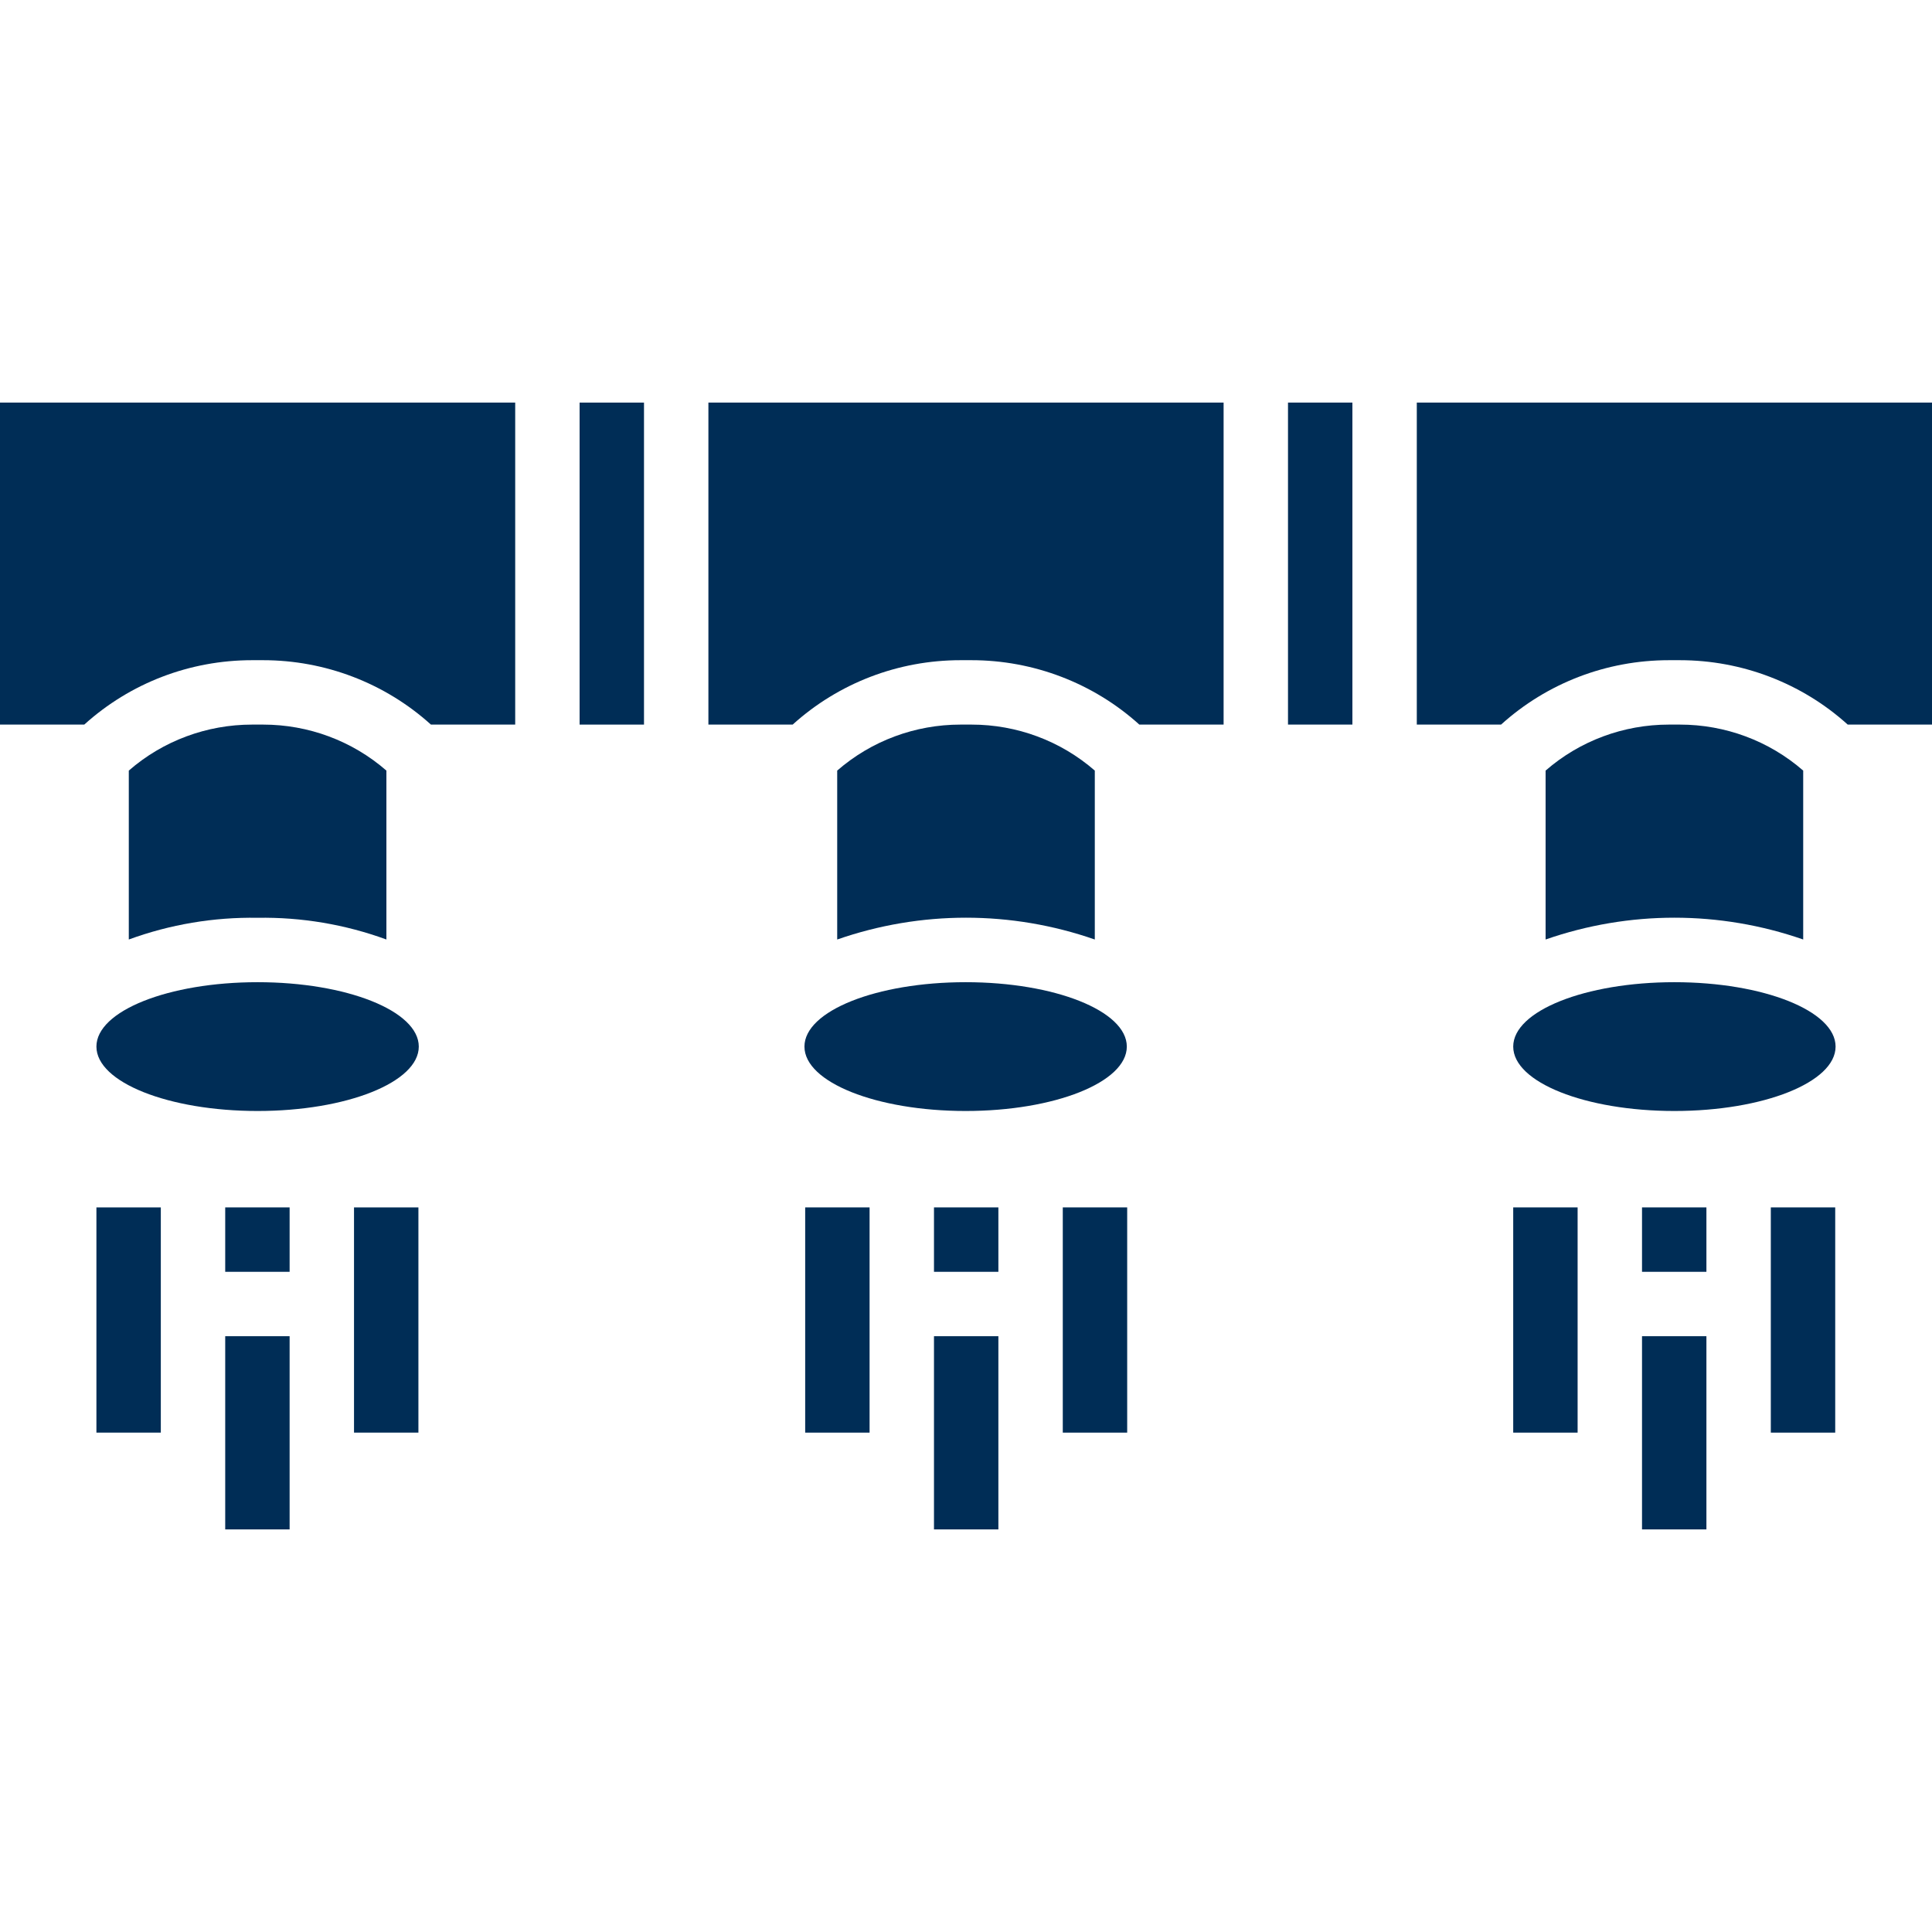 <?xml version="1.0" encoding="utf-8"?>
<!-- Generator: Adobe Illustrator 26.0.3, SVG Export Plug-In . SVG Version: 6.00 Build 0)  -->
<svg version="1.1" id="Layer_1" xmlns="http://www.w3.org/2000/svg" xmlns:xlink="http://www.w3.org/1999/xlink" x="0px" y="0px"
	 viewBox="0 0 525 525" style="enable-background:new 0 0 525 525;" xml:space="preserve">
<style type="text/css">
	.st0{fill:#002D56;}
</style>
<path class="st0" d="M297.5,255.3v-45.9c-9.3-8.1-21.2-12.5-33.5-12.5h-3c-12.3,0-24.2,4.4-33.5,12.5v45.9
	C250.2,247.4,274.8,247.4,297.5,255.3L297.5,255.3z"/>
<path class="st0" d="M350,109.4h17.5v87.5H350V109.4z"/>
<path class="st0" d="M306.2,284.4c0,9.7-19.6,17.5-43.8,17.5s-43.8-7.8-43.8-17.5s19.6-17.5,43.8-17.5S306.2,274.7,306.2,284.4"/>
<path class="st0" d="M192.5,196.9h22.9c12.5-11.3,28.7-17.5,45.6-17.5h3c16.8,0,33.1,6.2,45.6,17.5h22.9v-87.5h-140L192.5,196.9z"/>
<path class="st0" d="M157.5,109.4H175v87.5h-17.5V109.4z"/>
<path class="st0" d="M105,255.3v-45.9c-9.3-8.1-21.2-12.5-33.5-12.5h-3c-12.3,0-24.2,4.4-33.5,12.5v45.9c11.2-4.1,23.1-6.1,35-5.9
	C81.9,249.2,93.8,251.2,105,255.3L105,255.3z"/>
<path class="st0" d="M113.8,284.4c0,9.7-19.6,17.5-43.8,17.5s-43.8-7.8-43.8-17.5s19.6-17.5,43.8-17.5S113.8,274.7,113.8,284.4"/>
<path class="st0" d="M0,196.9h22.9c12.5-11.3,28.7-17.5,45.6-17.5h3c16.8,0,33.1,6.2,45.6,17.5H140v-87.5H0L0,196.9z"/>
<path class="st0" d="M385,109.4v87.5h22.9c12.5-11.3,28.7-17.5,45.6-17.5h3c16.8,0,33.1,6.2,45.6,17.5H525v-87.5H385z"/>
<path class="st0" d="M490,255.3v-45.9c-9.3-8.1-21.2-12.5-33.5-12.5h-3c-12.3,0-24.2,4.4-33.5,12.5v45.9
	C442.7,247.4,467.3,247.4,490,255.3L490,255.3z"/>
<path class="st0" d="M498.8,284.4c0,9.7-19.6,17.5-43.8,17.5s-43.8-7.8-43.8-17.5s19.6-17.5,43.8-17.5S498.8,274.7,498.8,284.4"/>
<path class="st0" d="M26.2,328.1h17.5v61.2H26.2V328.1z"/>
<path class="st0" d="M96.2,328.1h17.5v61.2H96.2V328.1z"/>
<path class="st0" d="M61.2,328.1h17.5v17.5H61.2V328.1z"/>
<path class="st0" d="M61.2,363.1h17.5v52.5H61.2V363.1z"/>
<path class="st0" d="M218.8,328.1h17.5v61.2h-17.5V328.1z"/>
<path class="st0" d="M288.8,328.1h17.5v61.2h-17.5V328.1z"/>
<path class="st0" d="M253.8,328.1h17.5v17.5h-17.5V328.1z"/>
<path class="st0" d="M253.8,363.1h17.5v52.5h-17.5V363.1z"/>
<path class="st0" d="M411.2,328.1h17.5v61.2h-17.5V328.1z"/>
<path class="st0" d="M481.2,328.1h17.5v61.2h-17.5V328.1z"/>
<path class="st0" d="M446.2,328.1h17.5v17.5h-17.5V328.1z"/>
<path class="st0" d="M446.2,363.1h17.5v52.5h-17.5V363.1z"/>
</svg>
